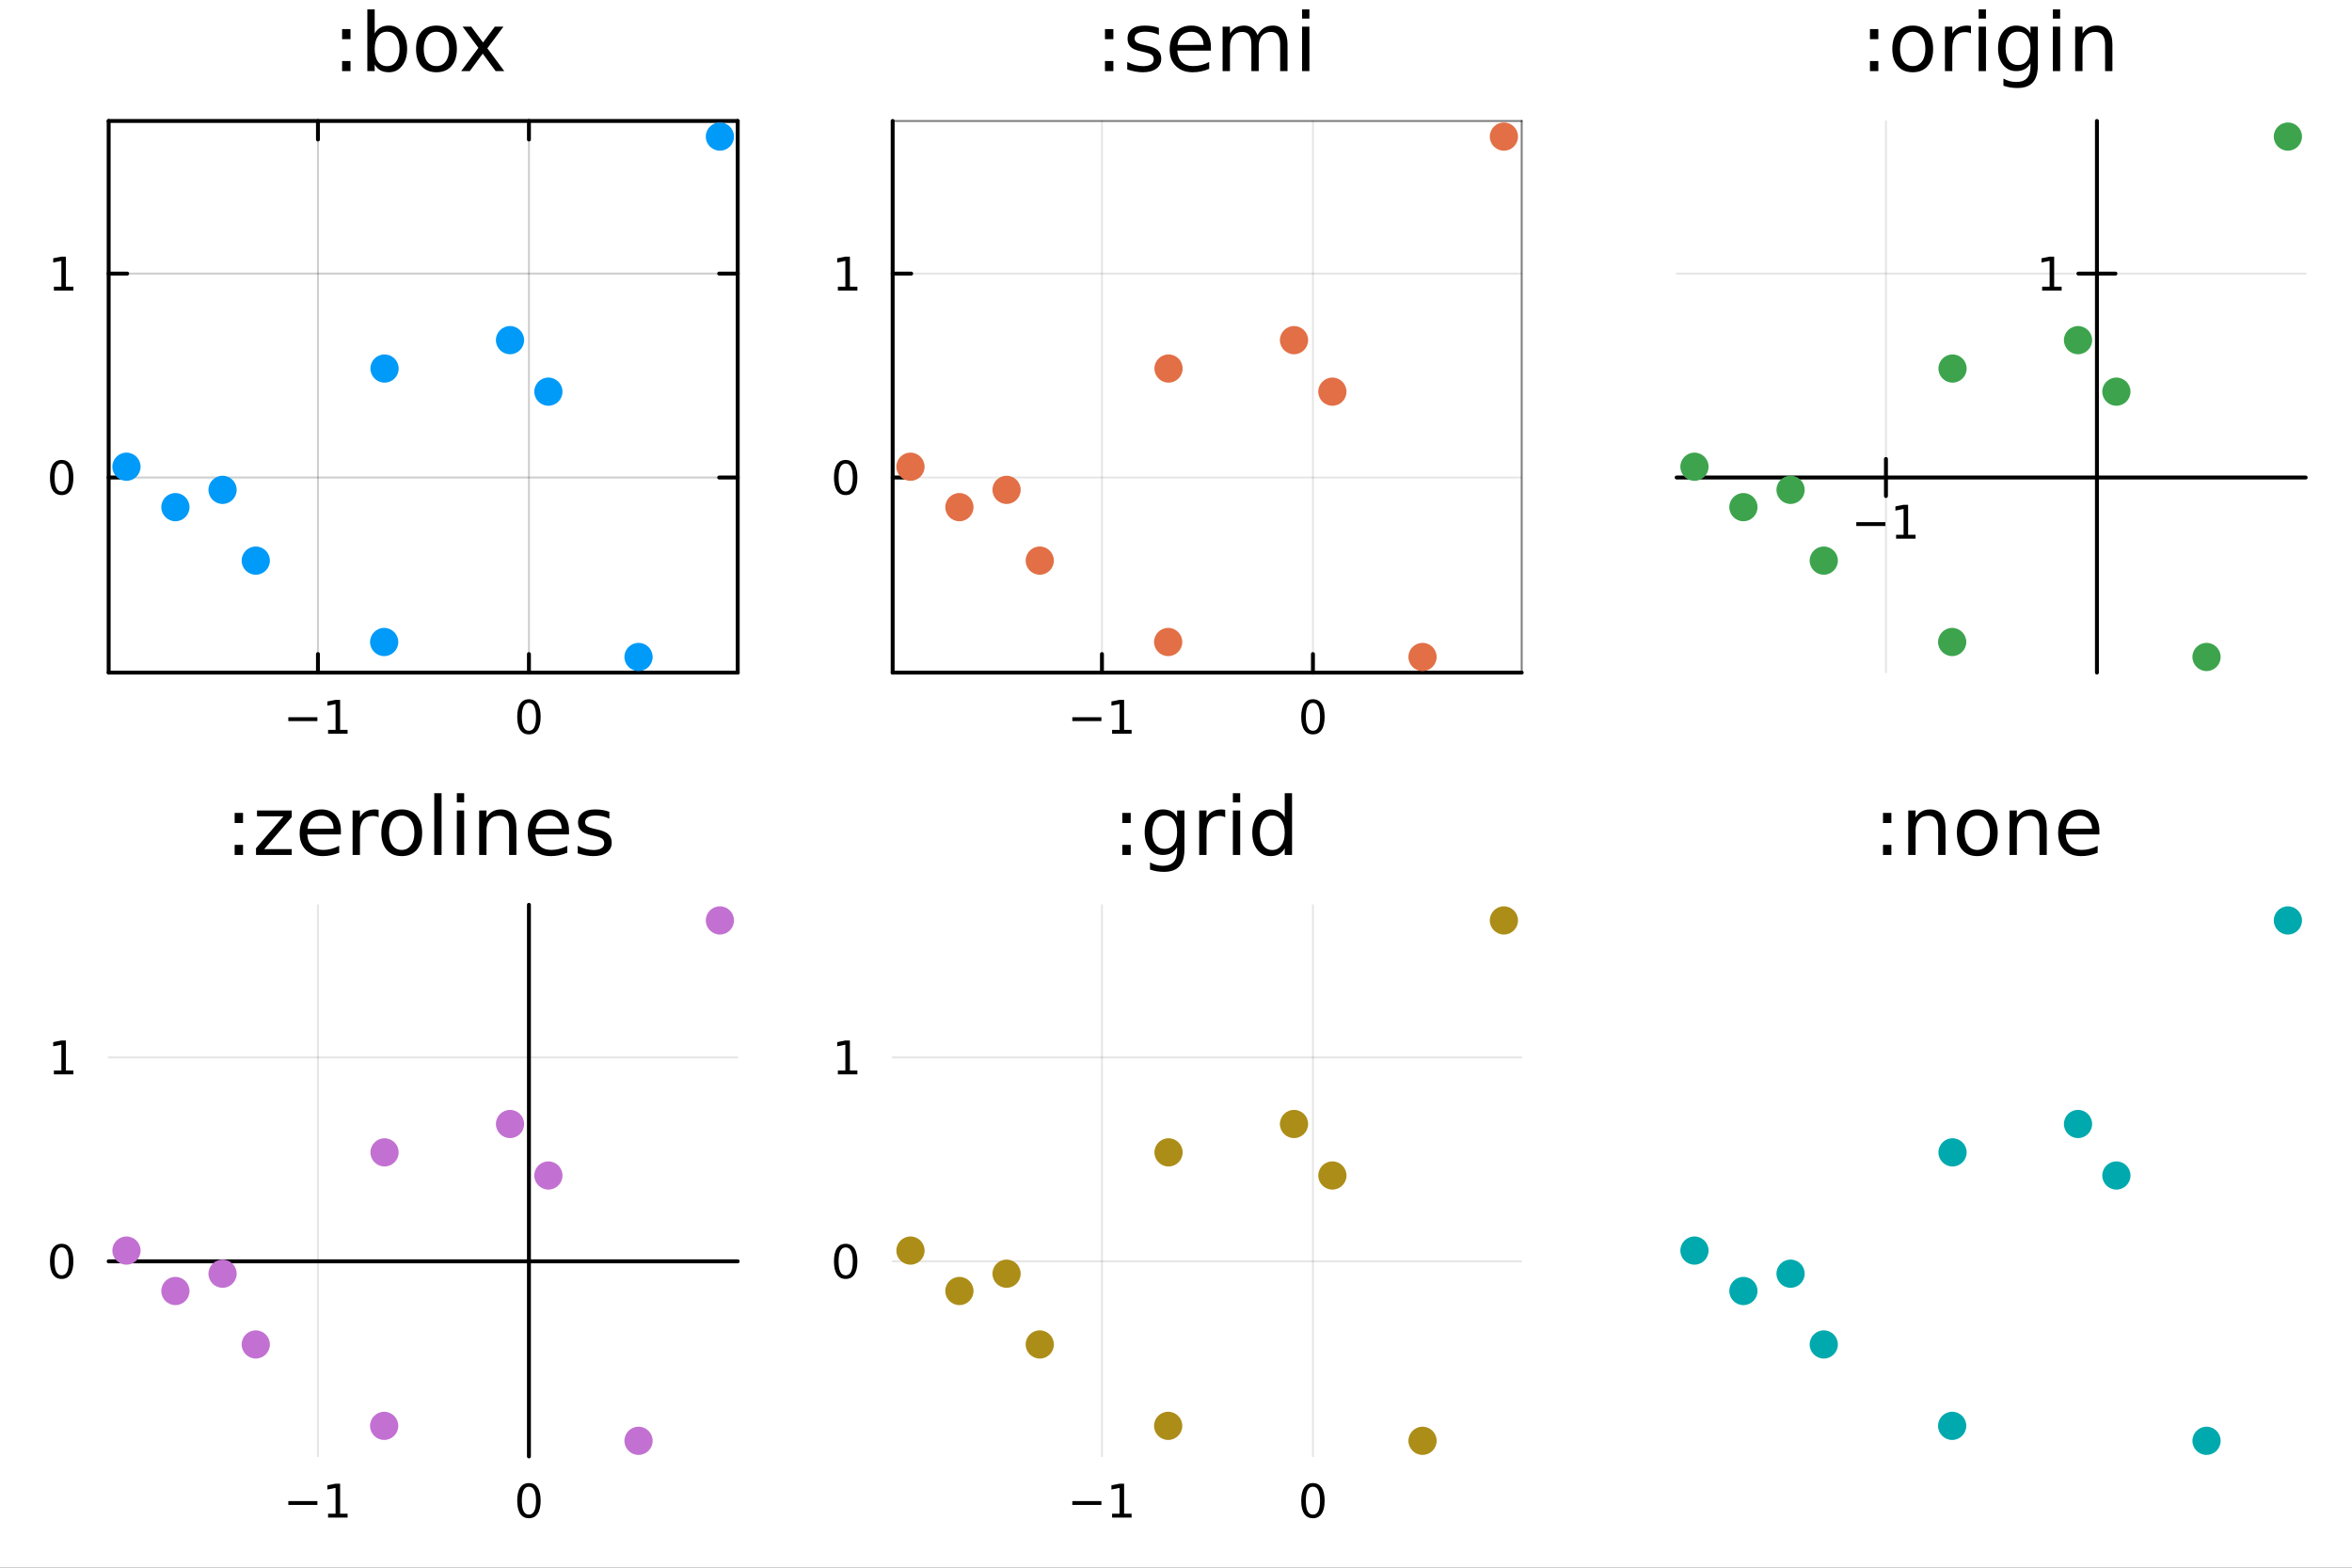 <?xml version="1.0" encoding="utf-8"?>
<svg xmlns="http://www.w3.org/2000/svg" xmlns:xlink="http://www.w3.org/1999/xlink" width="600" height="400" viewBox="0 0 2400 1600">
<rect x="0" y="0" width="2400" height="1600" fill="#333333" stroke="none"/>
<defs>
  <clipPath id="clip500">
    <rect x="0" y="0" width="2400" height="1600"/>
  </clipPath>
</defs>
<path clip-path="url(#clip500)" d="M0 1600 L2400 1600 L2400 0 L0 0  Z" fill="#ffffff" fill-rule="evenodd" fill-opacity="1"/>
<defs>
  <clipPath id="clip501">
    <rect x="480" y="0" width="1681" height="1600"/>
  </clipPath>
</defs>
<path clip-path="url(#clip500)" d="M110.881 686.448 L752.756 686.448 L752.756 123.472 L110.881 123.472  Z" fill="#ffffff" fill-rule="evenodd" fill-opacity="1"/>
<defs>
  <clipPath id="clip502">
    <rect x="110" y="123" width="643" height="564"/>
  </clipPath>
</defs>
<polyline clip-path="url(#clip502)" style="stroke:#000000; stroke-linecap:round; stroke-linejoin:round; stroke-width:2; stroke-opacity:0.1; fill:none" points="324.441,686.448 324.441,123.472 "/>
<polyline clip-path="url(#clip502)" style="stroke:#000000; stroke-linecap:round; stroke-linejoin:round; stroke-width:2; stroke-opacity:0.1; fill:none" points="539.727,686.448 539.727,123.472 "/>
<polyline clip-path="url(#clip502)" style="stroke:#000000; stroke-linecap:round; stroke-linejoin:round; stroke-width:2; stroke-opacity:0.1; fill:none" points="324.441,686.448 324.441,123.472 "/>
<polyline clip-path="url(#clip502)" style="stroke:#000000; stroke-linecap:round; stroke-linejoin:round; stroke-width:2; stroke-opacity:0.1; fill:none" points="539.727,686.448 539.727,123.472 "/>
<polyline clip-path="url(#clip502)" style="stroke:#000000; stroke-linecap:round; stroke-linejoin:round; stroke-width:2; stroke-opacity:0.1; fill:none" points="110.881,487.342 752.756,487.342 "/>
<polyline clip-path="url(#clip502)" style="stroke:#000000; stroke-linecap:round; stroke-linejoin:round; stroke-width:2; stroke-opacity:0.1; fill:none" points="110.881,279.233 752.756,279.233 "/>
<polyline clip-path="url(#clip502)" style="stroke:#000000; stroke-linecap:round; stroke-linejoin:round; stroke-width:2; stroke-opacity:0.1; fill:none" points="110.881,487.342 752.756,487.342 "/>
<polyline clip-path="url(#clip502)" style="stroke:#000000; stroke-linecap:round; stroke-linejoin:round; stroke-width:2; stroke-opacity:0.1; fill:none" points="110.881,279.233 752.756,279.233 "/>
<polyline clip-path="url(#clip500)" style="stroke:#000000; stroke-linecap:round; stroke-linejoin:round; stroke-width:4; stroke-opacity:1; fill:none" points="110.881,686.448 752.756,686.448 "/>
<polyline clip-path="url(#clip500)" style="stroke:#000000; stroke-linecap:round; stroke-linejoin:round; stroke-width:4; stroke-opacity:1; fill:none" points="110.881,123.472 752.756,123.472 "/>
<polyline clip-path="url(#clip500)" style="stroke:#000000; stroke-linecap:round; stroke-linejoin:round; stroke-width:4; stroke-opacity:1; fill:none" points="324.441,686.448 324.441,667.55 "/>
<polyline clip-path="url(#clip500)" style="stroke:#000000; stroke-linecap:round; stroke-linejoin:round; stroke-width:4; stroke-opacity:1; fill:none" points="539.727,686.448 539.727,667.55 "/>
<polyline clip-path="url(#clip500)" style="stroke:#000000; stroke-linecap:round; stroke-linejoin:round; stroke-width:4; stroke-opacity:1; fill:none" points="324.441,123.472 324.441,142.37 "/>
<polyline clip-path="url(#clip500)" style="stroke:#000000; stroke-linecap:round; stroke-linejoin:round; stroke-width:4; stroke-opacity:1; fill:none" points="539.727,123.472 539.727,142.37 "/>
<path clip-path="url(#clip500)" d="M294.198 732.019 L323.874 732.019 L323.874 735.954 L294.198 735.954 L294.198 732.019 Z" fill="#000000" fill-rule="nonzero" fill-opacity="1" /><path clip-path="url(#clip500)" d="M334.777 744.913 L342.416 744.913 L342.416 718.547 L334.106 720.214 L334.106 715.955 L342.37 714.288 L347.045 714.288 L347.045 744.913 L354.684 744.913 L354.684 748.848 L334.777 748.848 L334.777 744.913 Z" fill="#000000" fill-rule="nonzero" fill-opacity="1" /><path clip-path="url(#clip500)" d="M539.727 717.367 Q536.115 717.367 534.287 720.931 Q532.481 724.473 532.481 731.603 Q532.481 738.709 534.287 742.274 Q536.115 745.815 539.727 745.815 Q543.361 745.815 545.166 742.274 Q546.995 738.709 546.995 731.603 Q546.995 724.473 545.166 720.931 Q543.361 717.367 539.727 717.367 M539.727 713.663 Q545.537 713.663 548.592 718.269 Q551.671 722.853 551.671 731.603 Q551.671 740.329 548.592 744.936 Q545.537 749.519 539.727 749.519 Q533.916 749.519 530.838 744.936 Q527.782 740.329 527.782 731.603 Q527.782 722.853 530.838 718.269 Q533.916 713.663 539.727 713.663 Z" fill="#000000" fill-rule="nonzero" fill-opacity="1" /><polyline clip-path="url(#clip500)" style="stroke:#000000; stroke-linecap:round; stroke-linejoin:round; stroke-width:4; stroke-opacity:1; fill:none" points="110.881,686.448 110.881,123.472 "/>
<polyline clip-path="url(#clip500)" style="stroke:#000000; stroke-linecap:round; stroke-linejoin:round; stroke-width:4; stroke-opacity:1; fill:none" points="752.756,686.448 752.756,123.472 "/>
<polyline clip-path="url(#clip500)" style="stroke:#000000; stroke-linecap:round; stroke-linejoin:round; stroke-width:4; stroke-opacity:1; fill:none" points="110.881,487.342 129.779,487.342 "/>
<polyline clip-path="url(#clip500)" style="stroke:#000000; stroke-linecap:round; stroke-linejoin:round; stroke-width:4; stroke-opacity:1; fill:none" points="110.881,279.233 129.779,279.233 "/>
<polyline clip-path="url(#clip500)" style="stroke:#000000; stroke-linecap:round; stroke-linejoin:round; stroke-width:4; stroke-opacity:1; fill:none" points="752.756,487.342 733.858,487.342 "/>
<polyline clip-path="url(#clip500)" style="stroke:#000000; stroke-linecap:round; stroke-linejoin:round; stroke-width:4; stroke-opacity:1; fill:none" points="752.756,279.233 733.858,279.233 "/>
<path clip-path="url(#clip500)" d="M62.937 473.141 Q59.325 473.141 57.497 476.706 Q55.691 480.247 55.691 487.377 Q55.691 494.483 57.497 498.048 Q59.325 501.59 62.937 501.59 Q66.571 501.59 68.376 498.048 Q70.205 494.483 70.205 487.377 Q70.205 480.247 68.376 476.706 Q66.571 473.141 62.937 473.141 M62.937 469.437 Q68.747 469.437 71.802 474.044 Q74.881 478.627 74.881 487.377 Q74.881 496.104 71.802 500.71 Q68.747 505.293 62.937 505.293 Q57.126 505.293 54.048 500.71 Q50.992 496.104 50.992 487.377 Q50.992 478.627 54.048 474.044 Q57.126 469.437 62.937 469.437 Z" fill="#000000" fill-rule="nonzero" fill-opacity="1" /><path clip-path="url(#clip500)" d="M54.974 292.578 L62.612 292.578 L62.612 266.212 L54.302 267.879 L54.302 263.62 L62.566 261.953 L67.242 261.953 L67.242 292.578 L74.881 292.578 L74.881 296.513 L54.974 296.513 L54.974 292.578 Z" fill="#000000" fill-rule="nonzero" fill-opacity="1" /><path clip-path="url(#clip500)" d="M349.079 62.287 L357.626 62.287 L357.626 72.576 L349.079 72.576 L349.079 62.287 M349.079 29.677 L357.626 29.677 L357.626 39.966 L349.079 39.966 L349.079 29.677 Z" fill="#000000" fill-rule="nonzero" fill-opacity="1" /><path clip-path="url(#clip500)" d="M407.695 49.931 Q407.695 41.708 404.293 37.05 Q400.93 32.35 395.016 32.35 Q389.102 32.35 385.699 37.05 Q382.337 41.708 382.337 49.931 Q382.337 58.155 385.699 62.854 Q389.102 67.512 395.016 67.512 Q400.93 67.512 404.293 62.854 Q407.695 58.155 407.695 49.931 M382.337 34.092 Q384.686 30.041 388.251 28.097 Q391.856 26.112 396.839 26.112 Q405.103 26.112 410.247 32.675 Q415.432 39.237 415.432 49.931 Q415.432 60.626 410.247 67.188 Q405.103 73.751 396.839 73.751 Q391.856 73.751 388.251 71.806 Q384.686 69.821 382.337 65.77 L382.337 72.576 L374.842 72.576 L374.842 9.544 L382.337 9.544 L382.337 34.092 Z" fill="#000000" fill-rule="nonzero" fill-opacity="1" /><path clip-path="url(#clip500)" d="M445.369 32.431 Q439.373 32.431 435.89 37.131 Q432.406 41.789 432.406 49.931 Q432.406 58.074 435.849 62.773 Q439.333 67.431 445.369 67.431 Q451.324 67.431 454.807 62.732 Q458.291 58.033 458.291 49.931 Q458.291 41.87 454.807 37.171 Q451.324 32.431 445.369 32.431 M445.369 26.112 Q455.091 26.112 460.641 32.431 Q466.19 38.751 466.19 49.931 Q466.19 61.071 460.641 67.431 Q455.091 73.751 445.369 73.751 Q435.606 73.751 430.056 67.431 Q424.547 61.071 424.547 49.931 Q424.547 38.751 430.056 32.431 Q435.606 26.112 445.369 26.112 Z" fill="#000000" fill-rule="nonzero" fill-opacity="1" /><path clip-path="url(#clip500)" d="M513.707 27.206 L497.301 49.283 L514.558 72.576 L505.768 72.576 L492.562 54.752 L479.356 72.576 L470.565 72.576 L488.187 48.838 L472.064 27.206 L480.855 27.206 L492.886 43.369 L504.917 27.206 L513.707 27.206 Z" fill="#000000" fill-rule="nonzero" fill-opacity="1" /><circle clip-path="url(#clip502)" cx="651.566" cy="670.515" r="14.4" fill="#009af9" fill-rule="evenodd" fill-opacity="1" stroke="none"/>
<circle clip-path="url(#clip502)" cx="734.59" cy="139.405" r="14.4" fill="#009af9" fill-rule="evenodd" fill-opacity="1" stroke="none"/>
<circle clip-path="url(#clip502)" cx="178.982" cy="517.606" r="14.4" fill="#009af9" fill-rule="evenodd" fill-opacity="1" stroke="none"/>
<circle clip-path="url(#clip502)" cx="260.99" cy="572.175" r="14.4" fill="#009af9" fill-rule="evenodd" fill-opacity="1" stroke="none"/>
<circle clip-path="url(#clip502)" cx="392.393" cy="376.13" r="14.4" fill="#009af9" fill-rule="evenodd" fill-opacity="1" stroke="none"/>
<circle clip-path="url(#clip502)" cx="392.008" cy="655.237" r="14.4" fill="#009af9" fill-rule="evenodd" fill-opacity="1" stroke="none"/>
<circle clip-path="url(#clip502)" cx="559.584" cy="399.73" r="14.4" fill="#009af9" fill-rule="evenodd" fill-opacity="1" stroke="none"/>
<circle clip-path="url(#clip502)" cx="520.429" cy="347.159" r="14.4" fill="#009af9" fill-rule="evenodd" fill-opacity="1" stroke="none"/>
<circle clip-path="url(#clip502)" cx="227.11" cy="499.948" r="14.4" fill="#009af9" fill-rule="evenodd" fill-opacity="1" stroke="none"/>
<circle clip-path="url(#clip502)" cx="129.047" cy="476.345" r="14.4" fill="#009af9" fill-rule="evenodd" fill-opacity="1" stroke="none"/>
<path clip-path="url(#clip500)" d="M910.881 686.448 L1552.76 686.448 L1552.76 123.472 L910.881 123.472  Z" fill="#ffffff" fill-rule="evenodd" fill-opacity="1"/>
<defs>
  <clipPath id="clip503">
    <rect x="910" y="123" width="643" height="564"/>
  </clipPath>
</defs>
<polyline clip-path="url(#clip503)" style="stroke:#000000; stroke-linecap:round; stroke-linejoin:round; stroke-width:2; stroke-opacity:0.1; fill:none" points="1124.44,686.448 1124.44,123.472 "/>
<polyline clip-path="url(#clip503)" style="stroke:#000000; stroke-linecap:round; stroke-linejoin:round; stroke-width:2; stroke-opacity:0.1; fill:none" points="1339.73,686.448 1339.73,123.472 "/>
<polyline clip-path="url(#clip503)" style="stroke:#000000; stroke-linecap:round; stroke-linejoin:round; stroke-width:2; stroke-opacity:0.1; fill:none" points="910.881,487.342 1552.76,487.342 "/>
<polyline clip-path="url(#clip503)" style="stroke:#000000; stroke-linecap:round; stroke-linejoin:round; stroke-width:2; stroke-opacity:0.1; fill:none" points="910.881,279.233 1552.76,279.233 "/>
<polyline clip-path="url(#clip500)" style="stroke:#000000; stroke-linecap:round; stroke-linejoin:round; stroke-width:4; stroke-opacity:1; fill:none" points="910.881,686.448 1552.76,686.448 "/>
<polyline clip-path="url(#clip500)" style="stroke:#000000; stroke-linecap:round; stroke-linejoin:round; stroke-width:2; stroke-opacity:0.5; fill:none" points="910.881,123.472 1552.76,123.472 "/>
<polyline clip-path="url(#clip500)" style="stroke:#000000; stroke-linecap:round; stroke-linejoin:round; stroke-width:4; stroke-opacity:1; fill:none" points="1124.44,686.448 1124.44,667.55 "/>
<polyline clip-path="url(#clip500)" style="stroke:#000000; stroke-linecap:round; stroke-linejoin:round; stroke-width:4; stroke-opacity:1; fill:none" points="1339.73,686.448 1339.73,667.55 "/>
<path clip-path="url(#clip500)" d="M1094.2 732.019 L1123.87 732.019 L1123.87 735.954 L1094.2 735.954 L1094.2 732.019 Z" fill="#000000" fill-rule="nonzero" fill-opacity="1" /><path clip-path="url(#clip500)" d="M1134.78 744.913 L1142.42 744.913 L1142.42 718.547 L1134.11 720.214 L1134.11 715.955 L1142.37 714.288 L1147.05 714.288 L1147.05 744.913 L1154.68 744.913 L1154.68 748.848 L1134.78 748.848 L1134.78 744.913 Z" fill="#000000" fill-rule="nonzero" fill-opacity="1" /><path clip-path="url(#clip500)" d="M1339.73 717.367 Q1336.12 717.367 1334.29 720.931 Q1332.48 724.473 1332.48 731.603 Q1332.48 738.709 1334.29 742.274 Q1336.12 745.815 1339.73 745.815 Q1343.36 745.815 1345.17 742.274 Q1346.99 738.709 1346.99 731.603 Q1346.99 724.473 1345.17 720.931 Q1343.36 717.367 1339.73 717.367 M1339.73 713.663 Q1345.54 713.663 1348.59 718.269 Q1351.67 722.853 1351.67 731.603 Q1351.67 740.329 1348.59 744.936 Q1345.54 749.519 1339.73 749.519 Q1333.92 749.519 1330.84 744.936 Q1327.78 740.329 1327.78 731.603 Q1327.78 722.853 1330.84 718.269 Q1333.92 713.663 1339.73 713.663 Z" fill="#000000" fill-rule="nonzero" fill-opacity="1" /><polyline clip-path="url(#clip500)" style="stroke:#000000; stroke-linecap:round; stroke-linejoin:round; stroke-width:4; stroke-opacity:1; fill:none" points="910.881,686.448 910.881,123.472 "/>
<polyline clip-path="url(#clip500)" style="stroke:#000000; stroke-linecap:round; stroke-linejoin:round; stroke-width:2; stroke-opacity:0.5; fill:none" points="1552.76,686.448 1552.76,123.472 "/>
<polyline clip-path="url(#clip500)" style="stroke:#000000; stroke-linecap:round; stroke-linejoin:round; stroke-width:4; stroke-opacity:1; fill:none" points="910.881,487.342 929.779,487.342 "/>
<polyline clip-path="url(#clip500)" style="stroke:#000000; stroke-linecap:round; stroke-linejoin:round; stroke-width:4; stroke-opacity:1; fill:none" points="910.881,279.233 929.779,279.233 "/>
<path clip-path="url(#clip500)" d="M862.937 473.141 Q859.325 473.141 857.497 476.706 Q855.691 480.247 855.691 487.377 Q855.691 494.483 857.497 498.048 Q859.325 501.59 862.937 501.59 Q866.571 501.59 868.376 498.048 Q870.205 494.483 870.205 487.377 Q870.205 480.247 868.376 476.706 Q866.571 473.141 862.937 473.141 M862.937 469.437 Q868.747 469.437 871.802 474.044 Q874.881 478.627 874.881 487.377 Q874.881 496.104 871.802 500.71 Q868.747 505.293 862.937 505.293 Q857.126 505.293 854.048 500.71 Q850.992 496.104 850.992 487.377 Q850.992 478.627 854.048 474.044 Q857.126 469.437 862.937 469.437 Z" fill="#000000" fill-rule="nonzero" fill-opacity="1" /><path clip-path="url(#clip500)" d="M854.974 292.578 L862.612 292.578 L862.612 266.212 L854.302 267.879 L854.302 263.62 L862.566 261.953 L867.242 261.953 L867.242 292.578 L874.881 292.578 L874.881 296.513 L854.974 296.513 L854.974 292.578 Z" fill="#000000" fill-rule="nonzero" fill-opacity="1" /><path clip-path="url(#clip500)" d="M1127.53 62.287 L1136.08 62.287 L1136.08 72.576 L1127.53 72.576 L1127.53 62.287 M1127.53 29.677 L1136.08 29.677 L1136.08 39.966 L1127.53 39.966 L1127.53 29.677 Z" fill="#000000" fill-rule="nonzero" fill-opacity="1" /><path clip-path="url(#clip500)" d="M1182.5 28.543 L1182.5 35.591 Q1179.34 33.971 1175.94 33.161 Q1172.53 32.35 1168.89 32.35 Q1163.34 32.35 1160.54 34.052 Q1157.79 35.753 1157.79 39.156 Q1157.79 41.749 1159.77 43.248 Q1161.76 44.706 1167.75 46.043 L1170.31 46.61 Q1178.25 48.311 1181.57 51.43 Q1184.93 54.509 1184.93 60.059 Q1184.93 66.378 1179.91 70.064 Q1174.92 73.751 1166.17 73.751 Q1162.53 73.751 1158.56 73.022 Q1154.63 72.333 1150.25 70.915 L1150.25 63.218 Q1154.39 65.365 1158.4 66.459 Q1162.41 67.512 1166.34 67.512 Q1171.6 67.512 1174.44 65.73 Q1177.27 63.907 1177.27 60.626 Q1177.27 57.588 1175.21 55.967 Q1173.18 54.347 1166.25 52.848 L1163.66 52.24 Q1156.73 50.782 1153.66 47.785 Q1150.58 44.746 1150.58 39.48 Q1150.58 33.08 1155.11 29.596 Q1159.65 26.112 1168 26.112 Q1172.13 26.112 1175.77 26.72 Q1179.42 27.327 1182.5 28.543 Z" fill="#000000" fill-rule="nonzero" fill-opacity="1" /><path clip-path="url(#clip500)" d="M1235.61 48.028 L1235.61 51.673 L1201.34 51.673 Q1201.82 59.37 1205.95 63.421 Q1210.13 67.431 1217.54 67.431 Q1221.83 67.431 1225.84 66.378 Q1229.89 65.325 1233.86 63.218 L1233.86 70.267 Q1229.85 71.968 1225.64 72.86 Q1221.43 73.751 1217.09 73.751 Q1206.24 73.751 1199.88 67.431 Q1193.56 61.112 1193.56 50.337 Q1193.56 39.197 1199.55 32.675 Q1205.59 26.112 1215.8 26.112 Q1224.95 26.112 1230.26 32.026 Q1235.61 37.9 1235.61 48.028 M1228.15 45.84 Q1228.07 39.723 1224.71 36.077 Q1221.39 32.431 1215.88 32.431 Q1209.64 32.431 1205.87 35.956 Q1202.15 39.48 1201.58 45.88 L1228.15 45.84 Z" fill="#000000" fill-rule="nonzero" fill-opacity="1" /><path clip-path="url(#clip500)" d="M1283.16 35.915 Q1285.96 30.892 1289.85 28.502 Q1293.74 26.112 1299 26.112 Q1306.09 26.112 1309.94 31.095 Q1313.79 36.037 1313.79 45.192 L1313.79 72.576 L1306.29 72.576 L1306.29 45.435 Q1306.29 38.913 1303.99 35.753 Q1301.68 32.594 1296.94 32.594 Q1291.14 32.594 1287.78 36.442 Q1284.42 40.29 1284.42 46.934 L1284.42 72.576 L1276.93 72.576 L1276.93 45.435 Q1276.93 38.873 1274.62 35.753 Q1272.31 32.594 1267.49 32.594 Q1261.77 32.594 1258.41 36.482 Q1255.05 40.331 1255.05 46.934 L1255.05 72.576 L1247.56 72.576 L1247.56 27.206 L1255.05 27.206 L1255.05 34.254 Q1257.6 30.082 1261.17 28.097 Q1264.73 26.112 1269.63 26.112 Q1274.58 26.112 1278.02 28.624 Q1281.5 31.135 1283.16 35.915 Z" fill="#000000" fill-rule="nonzero" fill-opacity="1" /><path clip-path="url(#clip500)" d="M1328.66 27.206 L1336.11 27.206 L1336.11 72.576 L1328.66 72.576 L1328.66 27.206 M1328.66 9.544 L1336.11 9.544 L1336.11 18.983 L1328.66 18.983 L1328.66 9.544 Z" fill="#000000" fill-rule="nonzero" fill-opacity="1" /><circle clip-path="url(#clip503)" cx="1451.57" cy="670.515" r="14.4" fill="#e26f46" fill-rule="evenodd" fill-opacity="1" stroke="none"/>
<circle clip-path="url(#clip503)" cx="1534.59" cy="139.405" r="14.4" fill="#e26f46" fill-rule="evenodd" fill-opacity="1" stroke="none"/>
<circle clip-path="url(#clip503)" cx="978.982" cy="517.606" r="14.4" fill="#e26f46" fill-rule="evenodd" fill-opacity="1" stroke="none"/>
<circle clip-path="url(#clip503)" cx="1060.99" cy="572.175" r="14.4" fill="#e26f46" fill-rule="evenodd" fill-opacity="1" stroke="none"/>
<circle clip-path="url(#clip503)" cx="1192.39" cy="376.13" r="14.4" fill="#e26f46" fill-rule="evenodd" fill-opacity="1" stroke="none"/>
<circle clip-path="url(#clip503)" cx="1192.01" cy="655.237" r="14.4" fill="#e26f46" fill-rule="evenodd" fill-opacity="1" stroke="none"/>
<circle clip-path="url(#clip503)" cx="1359.58" cy="399.73" r="14.4" fill="#e26f46" fill-rule="evenodd" fill-opacity="1" stroke="none"/>
<circle clip-path="url(#clip503)" cx="1320.43" cy="347.159" r="14.4" fill="#e26f46" fill-rule="evenodd" fill-opacity="1" stroke="none"/>
<circle clip-path="url(#clip503)" cx="1027.11" cy="499.948" r="14.4" fill="#e26f46" fill-rule="evenodd" fill-opacity="1" stroke="none"/>
<circle clip-path="url(#clip503)" cx="929.047" cy="476.345" r="14.4" fill="#e26f46" fill-rule="evenodd" fill-opacity="1" stroke="none"/>
<path clip-path="url(#clip500)" d="M1710.88 686.448 L2352.76 686.448 L2352.76 123.472 L1710.88 123.472  Z" fill="#ffffff" fill-rule="evenodd" fill-opacity="1"/>
<defs>
  <clipPath id="clip504">
    <rect x="1710" y="123" width="643" height="564"/>
  </clipPath>
</defs>
<polyline clip-path="url(#clip504)" style="stroke:#000000; stroke-linecap:round; stroke-linejoin:round; stroke-width:2; stroke-opacity:0.1; fill:none" points="1924.44,686.448 1924.44,123.472 "/>
<polyline clip-path="url(#clip504)" style="stroke:#000000; stroke-linecap:round; stroke-linejoin:round; stroke-width:2; stroke-opacity:0.1; fill:none" points="1710.88,279.233 2352.76,279.233 "/>
<polyline clip-path="url(#clip500)" style="stroke:#000000; stroke-linecap:round; stroke-linejoin:round; stroke-width:4; stroke-opacity:1; fill:none" points="1710.88,487.342 2352.76,487.342 "/>
<polyline clip-path="url(#clip500)" style="stroke:#000000; stroke-linecap:round; stroke-linejoin:round; stroke-width:4; stroke-opacity:1; fill:none" points="1924.44,506.24 1924.44,468.445 "/>
<path clip-path="url(#clip500)" d="M1894.2 532.914 L1923.87 532.914 L1923.87 536.849 L1894.2 536.849 L1894.2 532.914 Z" fill="#000000" fill-rule="nonzero" fill-opacity="1" /><path clip-path="url(#clip500)" d="M1934.78 545.807 L1942.42 545.807 L1942.42 519.441 L1934.11 521.108 L1934.11 516.849 L1942.37 515.182 L1947.05 515.182 L1947.05 545.807 L1954.68 545.807 L1954.68 549.742 L1934.78 549.742 L1934.78 545.807 Z" fill="#000000" fill-rule="nonzero" fill-opacity="1" /><polyline clip-path="url(#clip500)" style="stroke:#000000; stroke-linecap:round; stroke-linejoin:round; stroke-width:4; stroke-opacity:1; fill:none" points="2139.73,686.448 2139.73,123.472 "/>
<polyline clip-path="url(#clip500)" style="stroke:#000000; stroke-linecap:round; stroke-linejoin:round; stroke-width:4; stroke-opacity:1; fill:none" points="2120.83,279.233 2158.62,279.233 "/>
<path clip-path="url(#clip500)" d="M2083.82 292.578 L2091.46 292.578 L2091.46 266.212 L2083.15 267.879 L2083.15 263.62 L2091.41 261.953 L2096.09 261.953 L2096.09 292.578 L2103.73 292.578 L2103.73 296.513 L2083.82 296.513 L2083.82 292.578 Z" fill="#000000" fill-rule="nonzero" fill-opacity="1" /><path clip-path="url(#clip500)" d="M1908.12 62.287 L1916.67 62.287 L1916.67 72.576 L1908.12 72.576 L1908.12 62.287 M1908.12 29.677 L1916.67 29.677 L1916.67 39.966 L1908.12 39.966 L1908.12 29.677 Z" fill="#000000" fill-rule="nonzero" fill-opacity="1" /><path clip-path="url(#clip500)" d="M1951.75 32.431 Q1945.76 32.431 1942.27 37.131 Q1938.79 41.789 1938.79 49.931 Q1938.79 58.074 1942.23 62.773 Q1945.72 67.431 1951.75 67.431 Q1957.71 67.431 1961.19 62.732 Q1964.67 58.033 1964.67 49.931 Q1964.67 41.87 1961.19 37.171 Q1957.71 32.431 1951.75 32.431 M1951.75 26.112 Q1961.47 26.112 1967.02 32.431 Q1972.57 38.751 1972.57 49.931 Q1972.57 61.071 1967.02 67.431 Q1961.47 73.751 1951.75 73.751 Q1941.99 73.751 1936.44 67.431 Q1930.93 61.071 1930.93 49.931 Q1930.93 38.751 1936.44 32.431 Q1941.99 26.112 1951.75 26.112 Z" fill="#000000" fill-rule="nonzero" fill-opacity="1" /><path clip-path="url(#clip500)" d="M2011.22 34.173 Q2009.96 33.444 2008.46 33.12 Q2007.01 32.756 2005.22 32.756 Q1998.9 32.756 1995.5 36.888 Q1992.14 40.979 1992.14 48.676 L1992.14 72.576 L1984.65 72.576 L1984.65 27.206 L1992.14 27.206 L1992.14 34.254 Q1994.49 30.122 1998.26 28.138 Q2002.02 26.112 2007.41 26.112 Q2008.18 26.112 2009.11 26.234 Q2010.04 26.315 2011.18 26.517 L2011.22 34.173 Z" fill="#000000" fill-rule="nonzero" fill-opacity="1" /><path clip-path="url(#clip500)" d="M2019.04 27.206 L2026.49 27.206 L2026.49 72.576 L2019.04 72.576 L2019.04 27.206 M2019.04 9.544 L2026.49 9.544 L2026.49 18.983 L2019.04 18.983 L2019.04 9.544 Z" fill="#000000" fill-rule="nonzero" fill-opacity="1" /><path clip-path="url(#clip500)" d="M2071.94 49.364 Q2071.94 41.263 2068.58 36.806 Q2065.26 32.35 2059.22 32.35 Q2053.23 32.35 2049.87 36.806 Q2046.54 41.263 2046.54 49.364 Q2046.54 57.426 2049.87 61.882 Q2053.23 66.338 2059.22 66.338 Q2065.26 66.338 2068.58 61.882 Q2071.94 57.426 2071.94 49.364 M2079.4 66.945 Q2079.4 78.531 2074.25 84.162 Q2069.11 89.833 2058.49 89.833 Q2054.56 89.833 2051.08 89.225 Q2047.6 88.658 2044.32 87.443 L2044.32 80.192 Q2047.6 81.974 2050.8 82.825 Q2054 83.675 2057.32 83.675 Q2064.65 83.675 2068.3 79.827 Q2071.94 76.019 2071.94 68.282 L2071.94 64.596 Q2069.63 68.606 2066.03 70.591 Q2062.42 72.576 2057.4 72.576 Q2049.05 72.576 2043.95 66.216 Q2038.85 59.856 2038.85 49.364 Q2038.85 38.832 2043.95 32.472 Q2049.05 26.112 2057.4 26.112 Q2062.42 26.112 2066.03 28.097 Q2069.63 30.082 2071.94 34.092 L2071.94 27.206 L2079.4 27.206 L2079.4 66.945 Z" fill="#000000" fill-rule="nonzero" fill-opacity="1" /><path clip-path="url(#clip500)" d="M2094.75 27.206 L2102.2 27.206 L2102.2 72.576 L2094.75 72.576 L2094.75 27.206 M2094.75 9.544 L2102.2 9.544 L2102.2 18.983 L2094.75 18.983 L2094.75 9.544 Z" fill="#000000" fill-rule="nonzero" fill-opacity="1" /><path clip-path="url(#clip500)" d="M2155.51 45.192 L2155.51 72.576 L2148.06 72.576 L2148.06 45.435 Q2148.06 38.994 2145.55 35.794 Q2143.04 32.594 2138.01 32.594 Q2131.98 32.594 2128.49 36.442 Q2125.01 40.29 2125.01 46.934 L2125.01 72.576 L2117.52 72.576 L2117.52 27.206 L2125.01 27.206 L2125.01 34.254 Q2127.68 30.163 2131.29 28.138 Q2134.93 26.112 2139.67 26.112 Q2147.49 26.112 2151.5 30.973 Q2155.51 35.794 2155.51 45.192 Z" fill="#000000" fill-rule="nonzero" fill-opacity="1" /><circle clip-path="url(#clip504)" cx="2251.57" cy="670.515" r="14.4" fill="#3da44d" fill-rule="evenodd" fill-opacity="1" stroke="none"/>
<circle clip-path="url(#clip504)" cx="2334.59" cy="139.405" r="14.4" fill="#3da44d" fill-rule="evenodd" fill-opacity="1" stroke="none"/>
<circle clip-path="url(#clip504)" cx="1778.98" cy="517.606" r="14.4" fill="#3da44d" fill-rule="evenodd" fill-opacity="1" stroke="none"/>
<circle clip-path="url(#clip504)" cx="1860.99" cy="572.175" r="14.4" fill="#3da44d" fill-rule="evenodd" fill-opacity="1" stroke="none"/>
<circle clip-path="url(#clip504)" cx="1992.39" cy="376.13" r="14.4" fill="#3da44d" fill-rule="evenodd" fill-opacity="1" stroke="none"/>
<circle clip-path="url(#clip504)" cx="1992.01" cy="655.237" r="14.4" fill="#3da44d" fill-rule="evenodd" fill-opacity="1" stroke="none"/>
<circle clip-path="url(#clip504)" cx="2159.58" cy="399.73" r="14.4" fill="#3da44d" fill-rule="evenodd" fill-opacity="1" stroke="none"/>
<circle clip-path="url(#clip504)" cx="2120.43" cy="347.159" r="14.4" fill="#3da44d" fill-rule="evenodd" fill-opacity="1" stroke="none"/>
<circle clip-path="url(#clip504)" cx="1827.11" cy="499.948" r="14.4" fill="#3da44d" fill-rule="evenodd" fill-opacity="1" stroke="none"/>
<circle clip-path="url(#clip504)" cx="1729.05" cy="476.345" r="14.4" fill="#3da44d" fill-rule="evenodd" fill-opacity="1" stroke="none"/>
<path clip-path="url(#clip500)" d="M110.881 1486.45 L752.756 1486.45 L752.756 923.472 L110.881 923.472  Z" fill="#ffffff" fill-rule="evenodd" fill-opacity="1"/>
<defs>
  <clipPath id="clip505">
    <rect x="110" y="923" width="643" height="564"/>
  </clipPath>
</defs>
<polyline clip-path="url(#clip505)" style="stroke:#000000; stroke-linecap:round; stroke-linejoin:round; stroke-width:2; stroke-opacity:0.1; fill:none" points="324.441,1486.45 324.441,923.472 "/>
<polyline clip-path="url(#clip505)" style="stroke:#000000; stroke-linecap:round; stroke-linejoin:round; stroke-width:2; stroke-opacity:0.1; fill:none" points="539.727,1486.45 539.727,923.472 "/>
<polyline clip-path="url(#clip505)" style="stroke:#000000; stroke-linecap:round; stroke-linejoin:round; stroke-width:2; stroke-opacity:0.1; fill:none" points="110.881,1287.34 752.756,1287.34 "/>
<polyline clip-path="url(#clip505)" style="stroke:#000000; stroke-linecap:round; stroke-linejoin:round; stroke-width:2; stroke-opacity:0.1; fill:none" points="110.881,1079.23 752.756,1079.23 "/>
<polyline clip-path="url(#clip500)" style="stroke:#000000; stroke-linecap:round; stroke-linejoin:round; stroke-width:4; stroke-opacity:1; fill:none" points="110.881,1287.34 752.756,1287.34 "/>
<polyline clip-path="url(#clip500)" style="stroke:#000000; stroke-linecap:round; stroke-linejoin:round; stroke-width:4; stroke-opacity:0; fill:none" points="324.441,1287.34 324.441,1287.34 "/>
<polyline clip-path="url(#clip500)" style="stroke:#000000; stroke-linecap:round; stroke-linejoin:round; stroke-width:4; stroke-opacity:0; fill:none" points="539.727,1287.34 539.727,1287.34 "/>
<path clip-path="url(#clip500)" d="M294.198 1532.02 L323.874 1532.02 L323.874 1535.95 L294.198 1535.95 L294.198 1532.02 Z" fill="#000000" fill-rule="nonzero" fill-opacity="1" /><path clip-path="url(#clip500)" d="M334.777 1544.91 L342.416 1544.91 L342.416 1518.55 L334.106 1520.21 L334.106 1515.95 L342.37 1514.29 L347.045 1514.29 L347.045 1544.91 L354.684 1544.91 L354.684 1548.85 L334.777 1548.85 L334.777 1544.91 Z" fill="#000000" fill-rule="nonzero" fill-opacity="1" /><path clip-path="url(#clip500)" d="M539.727 1517.37 Q536.115 1517.37 534.287 1520.93 Q532.481 1524.47 532.481 1531.6 Q532.481 1538.71 534.287 1542.27 Q536.115 1545.82 539.727 1545.82 Q543.361 1545.82 545.166 1542.27 Q546.995 1538.71 546.995 1531.6 Q546.995 1524.47 545.166 1520.93 Q543.361 1517.37 539.727 1517.37 M539.727 1513.66 Q545.537 1513.66 548.592 1518.27 Q551.671 1522.85 551.671 1531.6 Q551.671 1540.33 548.592 1544.94 Q545.537 1549.52 539.727 1549.52 Q533.916 1549.52 530.838 1544.94 Q527.782 1540.33 527.782 1531.6 Q527.782 1522.85 530.838 1518.27 Q533.916 1513.66 539.727 1513.66 Z" fill="#000000" fill-rule="nonzero" fill-opacity="1" /><polyline clip-path="url(#clip500)" style="stroke:#000000; stroke-linecap:round; stroke-linejoin:round; stroke-width:4; stroke-opacity:1; fill:none" points="539.727,1486.45 539.727,923.472 "/>
<polyline clip-path="url(#clip500)" style="stroke:#000000; stroke-linecap:round; stroke-linejoin:round; stroke-width:4; stroke-opacity:0; fill:none" points="539.727,1287.34 539.727,1287.34 "/>
<polyline clip-path="url(#clip500)" style="stroke:#000000; stroke-linecap:round; stroke-linejoin:round; stroke-width:4; stroke-opacity:0; fill:none" points="539.727,1079.23 539.727,1079.23 "/>
<path clip-path="url(#clip500)" d="M62.937 1273.14 Q59.325 1273.14 57.497 1276.71 Q55.691 1280.25 55.691 1287.38 Q55.691 1294.48 57.497 1298.05 Q59.325 1301.59 62.937 1301.59 Q66.571 1301.59 68.376 1298.05 Q70.205 1294.48 70.205 1287.38 Q70.205 1280.25 68.376 1276.71 Q66.571 1273.14 62.937 1273.14 M62.937 1269.44 Q68.747 1269.44 71.802 1274.04 Q74.881 1278.63 74.881 1287.38 Q74.881 1296.1 71.802 1300.71 Q68.747 1305.29 62.937 1305.29 Q57.126 1305.29 54.048 1300.71 Q50.992 1296.1 50.992 1287.38 Q50.992 1278.63 54.048 1274.04 Q57.126 1269.44 62.937 1269.44 Z" fill="#000000" fill-rule="nonzero" fill-opacity="1" /><path clip-path="url(#clip500)" d="M54.974 1092.58 L62.612 1092.58 L62.612 1066.21 L54.302 1067.88 L54.302 1063.62 L62.566 1061.95 L67.242 1061.95 L67.242 1092.58 L74.881 1092.58 L74.881 1096.51 L54.974 1096.51 L54.974 1092.58 Z" fill="#000000" fill-rule="nonzero" fill-opacity="1" /><path clip-path="url(#clip500)" d="M239.441 862.287 L247.988 862.287 L247.988 872.576 L239.441 872.576 L239.441 862.287 M239.441 829.677 L247.988 829.677 L247.988 839.966 L239.441 839.966 L239.441 829.677 Z" fill="#000000" fill-rule="nonzero" fill-opacity="1" /><path clip-path="url(#clip500)" d="M262.248 827.206 L297.652 827.206 L297.652 834.011 L269.62 866.621 L297.652 866.621 L297.652 872.576 L261.235 872.576 L261.235 865.77 L289.267 833.161 L262.248 833.161 L262.248 827.206 Z" fill="#000000" fill-rule="nonzero" fill-opacity="1" /><path clip-path="url(#clip500)" d="M347.843 848.028 L347.843 851.673 L313.573 851.673 Q314.059 859.37 318.191 863.421 Q322.363 867.431 329.776 867.431 Q334.07 867.431 338.08 866.378 Q342.131 865.325 346.101 863.218 L346.101 870.267 Q342.091 871.968 337.878 872.86 Q333.665 873.751 329.331 873.751 Q318.474 873.751 312.114 867.431 Q305.795 861.112 305.795 850.337 Q305.795 839.197 311.79 832.675 Q317.826 826.112 328.034 826.112 Q337.189 826.112 342.496 832.026 Q347.843 837.9 347.843 848.028 M340.389 845.84 Q340.308 839.723 336.946 836.077 Q333.624 832.432 328.115 832.432 Q321.877 832.432 318.11 835.956 Q314.383 839.48 313.816 845.881 L340.389 845.84 Z" fill="#000000" fill-rule="nonzero" fill-opacity="1" /><path clip-path="url(#clip500)" d="M386.367 834.173 Q385.111 833.444 383.613 833.12 Q382.154 832.756 380.372 832.756 Q374.053 832.756 370.65 836.888 Q367.287 840.979 367.287 848.676 L367.287 872.576 L359.793 872.576 L359.793 827.206 L367.287 827.206 L367.287 834.254 Q369.637 830.123 373.404 828.138 Q377.172 826.112 382.559 826.112 Q383.329 826.112 384.261 826.234 Q385.192 826.315 386.327 826.517 L386.367 834.173 Z" fill="#000000" fill-rule="nonzero" fill-opacity="1" /><path clip-path="url(#clip500)" d="M409.944 832.432 Q403.948 832.432 400.464 837.131 Q396.981 841.789 396.981 849.931 Q396.981 858.074 400.424 862.773 Q403.908 867.431 409.944 867.431 Q415.898 867.431 419.382 862.732 Q422.866 858.033 422.866 849.931 Q422.866 841.87 419.382 837.171 Q415.898 832.432 409.944 832.432 M409.944 826.112 Q419.666 826.112 425.215 832.432 Q430.765 838.751 430.765 849.931 Q430.765 861.071 425.215 867.431 Q419.666 873.751 409.944 873.751 Q400.181 873.751 394.631 867.431 Q389.122 861.071 389.122 849.931 Q389.122 838.751 394.631 832.432 Q400.181 826.112 409.944 826.112 Z" fill="#000000" fill-rule="nonzero" fill-opacity="1" /><path clip-path="url(#clip500)" d="M443.12 809.544 L450.574 809.544 L450.574 872.576 L443.12 872.576 L443.12 809.544 Z" fill="#000000" fill-rule="nonzero" fill-opacity="1" /><path clip-path="url(#clip500)" d="M466.17 827.206 L473.624 827.206 L473.624 872.576 L466.17 872.576 L466.17 827.206 M466.17 809.544 L473.624 809.544 L473.624 818.983 L466.17 818.983 L466.17 809.544 Z" fill="#000000" fill-rule="nonzero" fill-opacity="1" /><path clip-path="url(#clip500)" d="M526.934 845.192 L526.934 872.576 L519.48 872.576 L519.48 845.435 Q519.48 838.994 516.968 835.794 Q514.457 832.594 509.434 832.594 Q503.398 832.594 499.914 836.442 Q496.43 840.29 496.43 846.934 L496.43 872.576 L488.936 872.576 L488.936 827.206 L496.43 827.206 L496.43 834.254 Q499.104 830.163 502.709 828.138 Q506.355 826.112 511.095 826.112 Q518.913 826.112 522.923 830.973 Q526.934 835.794 526.934 845.192 Z" fill="#000000" fill-rule="nonzero" fill-opacity="1" /><path clip-path="url(#clip500)" d="M580.608 848.028 L580.608 851.673 L546.337 851.673 Q546.824 859.37 550.955 863.421 Q555.128 867.431 562.541 867.431 Q566.835 867.431 570.845 866.378 Q574.896 865.325 578.866 863.218 L578.866 870.267 Q574.856 871.968 570.643 872.86 Q566.43 873.751 562.095 873.751 Q551.239 873.751 544.879 867.431 Q538.56 861.112 538.56 850.337 Q538.56 839.197 544.555 832.675 Q550.591 826.112 560.799 826.112 Q569.954 826.112 575.261 832.026 Q580.608 837.9 580.608 848.028 M573.154 845.84 Q573.073 839.723 569.711 836.077 Q566.389 832.432 560.88 832.432 Q554.642 832.432 550.874 835.956 Q547.148 839.48 546.581 845.881 L573.154 845.84 Z" fill="#000000" fill-rule="nonzero" fill-opacity="1" /><path clip-path="url(#clip500)" d="M621.765 828.543 L621.765 835.591 Q618.606 833.971 615.203 833.161 Q611.8 832.351 608.154 832.351 Q602.605 832.351 599.809 834.052 Q597.055 835.753 597.055 839.156 Q597.055 841.749 599.04 843.247 Q601.025 844.706 607.02 846.043 L609.572 846.61 Q617.512 848.311 620.834 851.43 Q624.196 854.509 624.196 860.059 Q624.196 866.378 619.173 870.064 Q614.19 873.751 605.44 873.751 Q601.794 873.751 597.824 873.022 Q593.895 872.333 589.52 870.915 L589.52 863.218 Q593.652 865.365 597.662 866.459 Q601.673 867.512 605.602 867.512 Q610.868 867.512 613.704 865.73 Q616.54 863.907 616.54 860.626 Q616.54 857.588 614.474 855.967 Q612.448 854.347 605.521 852.848 L602.929 852.24 Q596.002 850.782 592.923 847.784 Q589.844 844.746 589.844 839.48 Q589.844 833.08 594.381 829.596 Q598.918 826.112 607.263 826.112 Q611.395 826.112 615.041 826.72 Q618.687 827.327 621.765 828.543 Z" fill="#000000" fill-rule="nonzero" fill-opacity="1" /><circle clip-path="url(#clip505)" cx="651.566" cy="1470.51" r="14.4" fill="#c271d2" fill-rule="evenodd" fill-opacity="1" stroke="none"/>
<circle clip-path="url(#clip505)" cx="734.59" cy="939.405" r="14.4" fill="#c271d2" fill-rule="evenodd" fill-opacity="1" stroke="none"/>
<circle clip-path="url(#clip505)" cx="178.982" cy="1317.61" r="14.4" fill="#c271d2" fill-rule="evenodd" fill-opacity="1" stroke="none"/>
<circle clip-path="url(#clip505)" cx="260.99" cy="1372.17" r="14.4" fill="#c271d2" fill-rule="evenodd" fill-opacity="1" stroke="none"/>
<circle clip-path="url(#clip505)" cx="392.393" cy="1176.13" r="14.4" fill="#c271d2" fill-rule="evenodd" fill-opacity="1" stroke="none"/>
<circle clip-path="url(#clip505)" cx="392.008" cy="1455.24" r="14.4" fill="#c271d2" fill-rule="evenodd" fill-opacity="1" stroke="none"/>
<circle clip-path="url(#clip505)" cx="559.584" cy="1199.73" r="14.4" fill="#c271d2" fill-rule="evenodd" fill-opacity="1" stroke="none"/>
<circle clip-path="url(#clip505)" cx="520.429" cy="1147.16" r="14.4" fill="#c271d2" fill-rule="evenodd" fill-opacity="1" stroke="none"/>
<circle clip-path="url(#clip505)" cx="227.11" cy="1299.95" r="14.4" fill="#c271d2" fill-rule="evenodd" fill-opacity="1" stroke="none"/>
<circle clip-path="url(#clip505)" cx="129.047" cy="1276.35" r="14.4" fill="#c271d2" fill-rule="evenodd" fill-opacity="1" stroke="none"/>
<path clip-path="url(#clip500)" d="M910.881 1486.45 L1552.76 1486.45 L1552.76 923.472 L910.881 923.472  Z" fill="#ffffff" fill-rule="evenodd" fill-opacity="1"/>
<defs>
  <clipPath id="clip506">
    <rect x="910" y="923" width="643" height="564"/>
  </clipPath>
</defs>
<polyline clip-path="url(#clip506)" style="stroke:#000000; stroke-linecap:round; stroke-linejoin:round; stroke-width:2; stroke-opacity:0.1; fill:none" points="1124.44,1486.45 1124.44,923.472 "/>
<polyline clip-path="url(#clip506)" style="stroke:#000000; stroke-linecap:round; stroke-linejoin:round; stroke-width:2; stroke-opacity:0.1; fill:none" points="1339.73,1486.45 1339.73,923.472 "/>
<polyline clip-path="url(#clip506)" style="stroke:#000000; stroke-linecap:round; stroke-linejoin:round; stroke-width:2; stroke-opacity:0.1; fill:none" points="910.881,1287.34 1552.76,1287.34 "/>
<polyline clip-path="url(#clip506)" style="stroke:#000000; stroke-linecap:round; stroke-linejoin:round; stroke-width:2; stroke-opacity:0.1; fill:none" points="910.881,1079.23 1552.76,1079.23 "/>
<polyline clip-path="url(#clip500)" style="stroke:#000000; stroke-linecap:round; stroke-linejoin:round; stroke-width:4; stroke-opacity:0; fill:none" points="1124.44,1486.45 1124.44,1467.55 "/>
<polyline clip-path="url(#clip500)" style="stroke:#000000; stroke-linecap:round; stroke-linejoin:round; stroke-width:4; stroke-opacity:0; fill:none" points="1339.73,1486.45 1339.73,1467.55 "/>
<path clip-path="url(#clip500)" d="M1094.2 1532.02 L1123.87 1532.02 L1123.87 1535.95 L1094.2 1535.95 L1094.2 1532.02 Z" fill="#000000" fill-rule="nonzero" fill-opacity="1" /><path clip-path="url(#clip500)" d="M1134.78 1544.91 L1142.42 1544.91 L1142.42 1518.55 L1134.11 1520.21 L1134.11 1515.95 L1142.37 1514.29 L1147.05 1514.29 L1147.05 1544.91 L1154.68 1544.91 L1154.68 1548.85 L1134.78 1548.85 L1134.78 1544.91 Z" fill="#000000" fill-rule="nonzero" fill-opacity="1" /><path clip-path="url(#clip500)" d="M1339.73 1517.37 Q1336.12 1517.37 1334.29 1520.93 Q1332.48 1524.47 1332.48 1531.6 Q1332.48 1538.71 1334.29 1542.27 Q1336.12 1545.82 1339.73 1545.82 Q1343.36 1545.82 1345.17 1542.27 Q1346.99 1538.71 1346.99 1531.6 Q1346.99 1524.47 1345.17 1520.93 Q1343.36 1517.37 1339.73 1517.37 M1339.73 1513.66 Q1345.54 1513.66 1348.59 1518.27 Q1351.67 1522.85 1351.67 1531.6 Q1351.67 1540.33 1348.59 1544.94 Q1345.54 1549.52 1339.73 1549.52 Q1333.92 1549.52 1330.84 1544.94 Q1327.78 1540.33 1327.78 1531.6 Q1327.78 1522.85 1330.84 1518.27 Q1333.92 1513.66 1339.73 1513.66 Z" fill="#000000" fill-rule="nonzero" fill-opacity="1" /><polyline clip-path="url(#clip500)" style="stroke:#000000; stroke-linecap:round; stroke-linejoin:round; stroke-width:4; stroke-opacity:0; fill:none" points="910.881,1287.34 929.779,1287.34 "/>
<polyline clip-path="url(#clip500)" style="stroke:#000000; stroke-linecap:round; stroke-linejoin:round; stroke-width:4; stroke-opacity:0; fill:none" points="910.881,1079.23 929.779,1079.23 "/>
<path clip-path="url(#clip500)" d="M862.937 1273.14 Q859.325 1273.14 857.497 1276.71 Q855.691 1280.25 855.691 1287.38 Q855.691 1294.48 857.497 1298.05 Q859.325 1301.59 862.937 1301.59 Q866.571 1301.59 868.376 1298.05 Q870.205 1294.48 870.205 1287.38 Q870.205 1280.25 868.376 1276.71 Q866.571 1273.14 862.937 1273.14 M862.937 1269.44 Q868.747 1269.44 871.802 1274.04 Q874.881 1278.63 874.881 1287.38 Q874.881 1296.1 871.802 1300.71 Q868.747 1305.29 862.937 1305.29 Q857.126 1305.29 854.048 1300.71 Q850.992 1296.1 850.992 1287.38 Q850.992 1278.63 854.048 1274.04 Q857.126 1269.44 862.937 1269.44 Z" fill="#000000" fill-rule="nonzero" fill-opacity="1" /><path clip-path="url(#clip500)" d="M854.974 1092.58 L862.612 1092.58 L862.612 1066.21 L854.302 1067.88 L854.302 1063.62 L862.566 1061.95 L867.242 1061.95 L867.242 1092.58 L874.881 1092.58 L874.881 1096.51 L854.974 1096.51 L854.974 1092.58 Z" fill="#000000" fill-rule="nonzero" fill-opacity="1" /><path clip-path="url(#clip500)" d="M1145.23 862.287 L1153.78 862.287 L1153.78 872.576 L1145.23 872.576 L1145.23 862.287 M1145.23 829.677 L1153.78 829.677 L1153.78 839.966 L1145.23 839.966 L1145.23 829.677 Z" fill="#000000" fill-rule="nonzero" fill-opacity="1" /><path clip-path="url(#clip500)" d="M1201.13 849.364 Q1201.13 841.263 1197.77 836.807 Q1194.45 832.351 1188.41 832.351 Q1182.42 832.351 1179.06 836.807 Q1175.73 841.263 1175.73 849.364 Q1175.73 857.426 1179.06 861.882 Q1182.42 866.338 1188.41 866.338 Q1194.45 866.338 1197.77 861.882 Q1201.13 857.426 1201.13 849.364 M1208.59 866.945 Q1208.59 878.531 1203.44 884.162 Q1198.3 889.833 1187.68 889.833 Q1183.75 889.833 1180.27 889.225 Q1176.79 888.658 1173.51 887.443 L1173.51 880.192 Q1176.79 881.974 1179.99 882.825 Q1183.19 883.675 1186.51 883.675 Q1193.84 883.675 1197.49 879.827 Q1201.13 876.019 1201.13 868.282 L1201.13 864.596 Q1198.82 868.606 1195.22 870.591 Q1191.61 872.576 1186.59 872.576 Q1178.25 872.576 1173.14 866.216 Q1168.04 859.856 1168.04 849.364 Q1168.04 838.832 1173.14 832.472 Q1178.25 826.112 1186.59 826.112 Q1191.61 826.112 1195.22 828.097 Q1198.82 830.082 1201.13 834.092 L1201.13 827.206 L1208.59 827.206 L1208.59 866.945 Z" fill="#000000" fill-rule="nonzero" fill-opacity="1" /><path clip-path="url(#clip500)" d="M1250.23 834.173 Q1248.97 833.444 1247.48 833.12 Q1246.02 832.756 1244.23 832.756 Q1237.92 832.756 1234.51 836.888 Q1231.15 840.979 1231.15 848.676 L1231.15 872.576 L1223.66 872.576 L1223.66 827.206 L1231.15 827.206 L1231.15 834.254 Q1233.5 830.123 1237.27 828.138 Q1241.03 826.112 1246.42 826.112 Q1247.19 826.112 1248.12 826.234 Q1249.05 826.315 1250.19 826.517 L1250.23 834.173 Z" fill="#000000" fill-rule="nonzero" fill-opacity="1" /><path clip-path="url(#clip500)" d="M1258.05 827.206 L1265.5 827.206 L1265.5 872.576 L1258.05 872.576 L1258.05 827.206 M1258.05 809.544 L1265.5 809.544 L1265.5 818.983 L1258.05 818.983 L1258.05 809.544 Z" fill="#000000" fill-rule="nonzero" fill-opacity="1" /><path clip-path="url(#clip500)" d="M1310.95 834.092 L1310.95 809.544 L1318.41 809.544 L1318.41 872.576 L1310.95 872.576 L1310.95 865.77 Q1308.6 869.821 1305 871.806 Q1301.43 873.751 1296.41 873.751 Q1288.19 873.751 1283 867.188 Q1277.86 860.626 1277.86 849.931 Q1277.86 839.237 1283 832.675 Q1288.19 826.112 1296.41 826.112 Q1301.43 826.112 1305 828.097 Q1308.6 830.042 1310.95 834.092 M1285.55 849.931 Q1285.55 858.155 1288.92 862.854 Q1292.32 867.512 1298.23 867.512 Q1304.15 867.512 1307.55 862.854 Q1310.95 858.155 1310.95 849.931 Q1310.95 841.708 1307.55 837.05 Q1304.15 832.351 1298.23 832.351 Q1292.32 832.351 1288.92 837.05 Q1285.55 841.708 1285.55 849.931 Z" fill="#000000" fill-rule="nonzero" fill-opacity="1" /><circle clip-path="url(#clip506)" cx="1451.57" cy="1470.51" r="14.4" fill="#ac8d18" fill-rule="evenodd" fill-opacity="1" stroke="none"/>
<circle clip-path="url(#clip506)" cx="1534.59" cy="939.405" r="14.4" fill="#ac8d18" fill-rule="evenodd" fill-opacity="1" stroke="none"/>
<circle clip-path="url(#clip506)" cx="978.982" cy="1317.61" r="14.4" fill="#ac8d18" fill-rule="evenodd" fill-opacity="1" stroke="none"/>
<circle clip-path="url(#clip506)" cx="1060.99" cy="1372.17" r="14.4" fill="#ac8d18" fill-rule="evenodd" fill-opacity="1" stroke="none"/>
<circle clip-path="url(#clip506)" cx="1192.39" cy="1176.13" r="14.4" fill="#ac8d18" fill-rule="evenodd" fill-opacity="1" stroke="none"/>
<circle clip-path="url(#clip506)" cx="1192.01" cy="1455.24" r="14.4" fill="#ac8d18" fill-rule="evenodd" fill-opacity="1" stroke="none"/>
<circle clip-path="url(#clip506)" cx="1359.58" cy="1199.73" r="14.4" fill="#ac8d18" fill-rule="evenodd" fill-opacity="1" stroke="none"/>
<circle clip-path="url(#clip506)" cx="1320.43" cy="1147.16" r="14.4" fill="#ac8d18" fill-rule="evenodd" fill-opacity="1" stroke="none"/>
<circle clip-path="url(#clip506)" cx="1027.11" cy="1299.95" r="14.4" fill="#ac8d18" fill-rule="evenodd" fill-opacity="1" stroke="none"/>
<circle clip-path="url(#clip506)" cx="929.047" cy="1276.35" r="14.4" fill="#ac8d18" fill-rule="evenodd" fill-opacity="1" stroke="none"/>
<path clip-path="url(#clip500)" d="M1710.88 1486.45 L2352.76 1486.45 L2352.76 923.472 L1710.88 923.472  Z" fill="#ffffff" fill-rule="evenodd" fill-opacity="1"/>
<defs>
  <clipPath id="clip507">
    <rect x="1710" y="923" width="643" height="564"/>
  </clipPath>
</defs>
<path clip-path="url(#clip500)" d="M1921.43 862.287 L1929.98 862.287 L1929.98 872.576 L1921.43 872.576 L1921.43 862.287 M1921.43 829.677 L1929.98 829.677 L1929.98 839.966 L1921.43 839.966 L1921.43 829.677 Z" fill="#000000" fill-rule="nonzero" fill-opacity="1" /><path clip-path="url(#clip500)" d="M1985.19 845.192 L1985.19 872.576 L1977.74 872.576 L1977.74 845.435 Q1977.74 838.994 1975.23 835.794 Q1972.72 832.594 1967.69 832.594 Q1961.66 832.594 1958.17 836.442 Q1954.69 840.29 1954.69 846.934 L1954.69 872.576 L1947.2 872.576 L1947.2 827.206 L1954.69 827.206 L1954.69 834.254 Q1957.36 830.163 1960.97 828.138 Q1964.61 826.112 1969.35 826.112 Q1977.17 826.112 1981.18 830.973 Q1985.19 835.794 1985.19 845.192 Z" fill="#000000" fill-rule="nonzero" fill-opacity="1" /><path clip-path="url(#clip500)" d="M2017.64 832.432 Q2011.64 832.432 2008.16 837.131 Q2004.68 841.789 2004.68 849.931 Q2004.68 858.074 2008.12 862.773 Q2011.6 867.431 2017.64 867.431 Q2023.6 867.431 2027.08 862.732 Q2030.56 858.033 2030.56 849.931 Q2030.56 841.87 2027.08 837.171 Q2023.6 832.432 2017.64 832.432 M2017.64 826.112 Q2027.36 826.112 2032.91 832.432 Q2038.46 838.751 2038.46 849.931 Q2038.46 861.071 2032.91 867.431 Q2027.36 873.751 2017.64 873.751 Q2007.88 873.751 2002.33 867.431 Q1996.82 861.071 1996.82 849.931 Q1996.82 838.751 2002.33 832.432 Q2007.88 826.112 2017.64 826.112 Z" fill="#000000" fill-rule="nonzero" fill-opacity="1" /><path clip-path="url(#clip500)" d="M2088.53 845.192 L2088.53 872.576 L2081.08 872.576 L2081.08 845.435 Q2081.08 838.994 2078.57 835.794 Q2076.05 832.594 2071.03 832.594 Q2065 832.594 2061.51 836.442 Q2058.03 840.29 2058.03 846.934 L2058.03 872.576 L2050.53 872.576 L2050.53 827.206 L2058.03 827.206 L2058.03 834.254 Q2060.7 830.163 2064.31 828.138 Q2067.95 826.112 2072.69 826.112 Q2080.51 826.112 2084.52 830.973 Q2088.53 835.794 2088.53 845.192 Z" fill="#000000" fill-rule="nonzero" fill-opacity="1" /><path clip-path="url(#clip500)" d="M2142.21 848.028 L2142.21 851.673 L2107.93 851.673 Q2108.42 859.37 2112.55 863.421 Q2116.73 867.431 2124.14 867.431 Q2128.43 867.431 2132.44 866.378 Q2136.49 865.325 2140.46 863.218 L2140.46 870.267 Q2136.45 871.968 2132.24 872.86 Q2128.03 873.751 2123.69 873.751 Q2112.84 873.751 2106.48 867.431 Q2100.16 861.112 2100.16 850.337 Q2100.16 839.197 2106.15 832.675 Q2112.19 826.112 2122.4 826.112 Q2131.55 826.112 2136.86 832.026 Q2142.21 837.9 2142.21 848.028 M2134.75 845.84 Q2134.67 839.723 2131.31 836.077 Q2127.99 832.432 2122.48 832.432 Q2116.24 832.432 2112.47 835.956 Q2108.75 839.48 2108.18 845.881 L2134.75 845.84 Z" fill="#000000" fill-rule="nonzero" fill-opacity="1" /><circle clip-path="url(#clip507)" cx="2251.57" cy="1470.51" r="14.4" fill="#00a9ad" fill-rule="evenodd" fill-opacity="1" stroke="none"/>
<circle clip-path="url(#clip507)" cx="2334.59" cy="939.405" r="14.4" fill="#00a9ad" fill-rule="evenodd" fill-opacity="1" stroke="none"/>
<circle clip-path="url(#clip507)" cx="1778.98" cy="1317.61" r="14.4" fill="#00a9ad" fill-rule="evenodd" fill-opacity="1" stroke="none"/>
<circle clip-path="url(#clip507)" cx="1860.99" cy="1372.17" r="14.4" fill="#00a9ad" fill-rule="evenodd" fill-opacity="1" stroke="none"/>
<circle clip-path="url(#clip507)" cx="1992.39" cy="1176.13" r="14.4" fill="#00a9ad" fill-rule="evenodd" fill-opacity="1" stroke="none"/>
<circle clip-path="url(#clip507)" cx="1992.01" cy="1455.24" r="14.4" fill="#00a9ad" fill-rule="evenodd" fill-opacity="1" stroke="none"/>
<circle clip-path="url(#clip507)" cx="2159.58" cy="1199.73" r="14.4" fill="#00a9ad" fill-rule="evenodd" fill-opacity="1" stroke="none"/>
<circle clip-path="url(#clip507)" cx="2120.43" cy="1147.16" r="14.4" fill="#00a9ad" fill-rule="evenodd" fill-opacity="1" stroke="none"/>
<circle clip-path="url(#clip507)" cx="1827.11" cy="1299.95" r="14.4" fill="#00a9ad" fill-rule="evenodd" fill-opacity="1" stroke="none"/>
<circle clip-path="url(#clip507)" cx="1729.05" cy="1276.35" r="14.4" fill="#00a9ad" fill-rule="evenodd" fill-opacity="1" stroke="none"/>
</svg>
